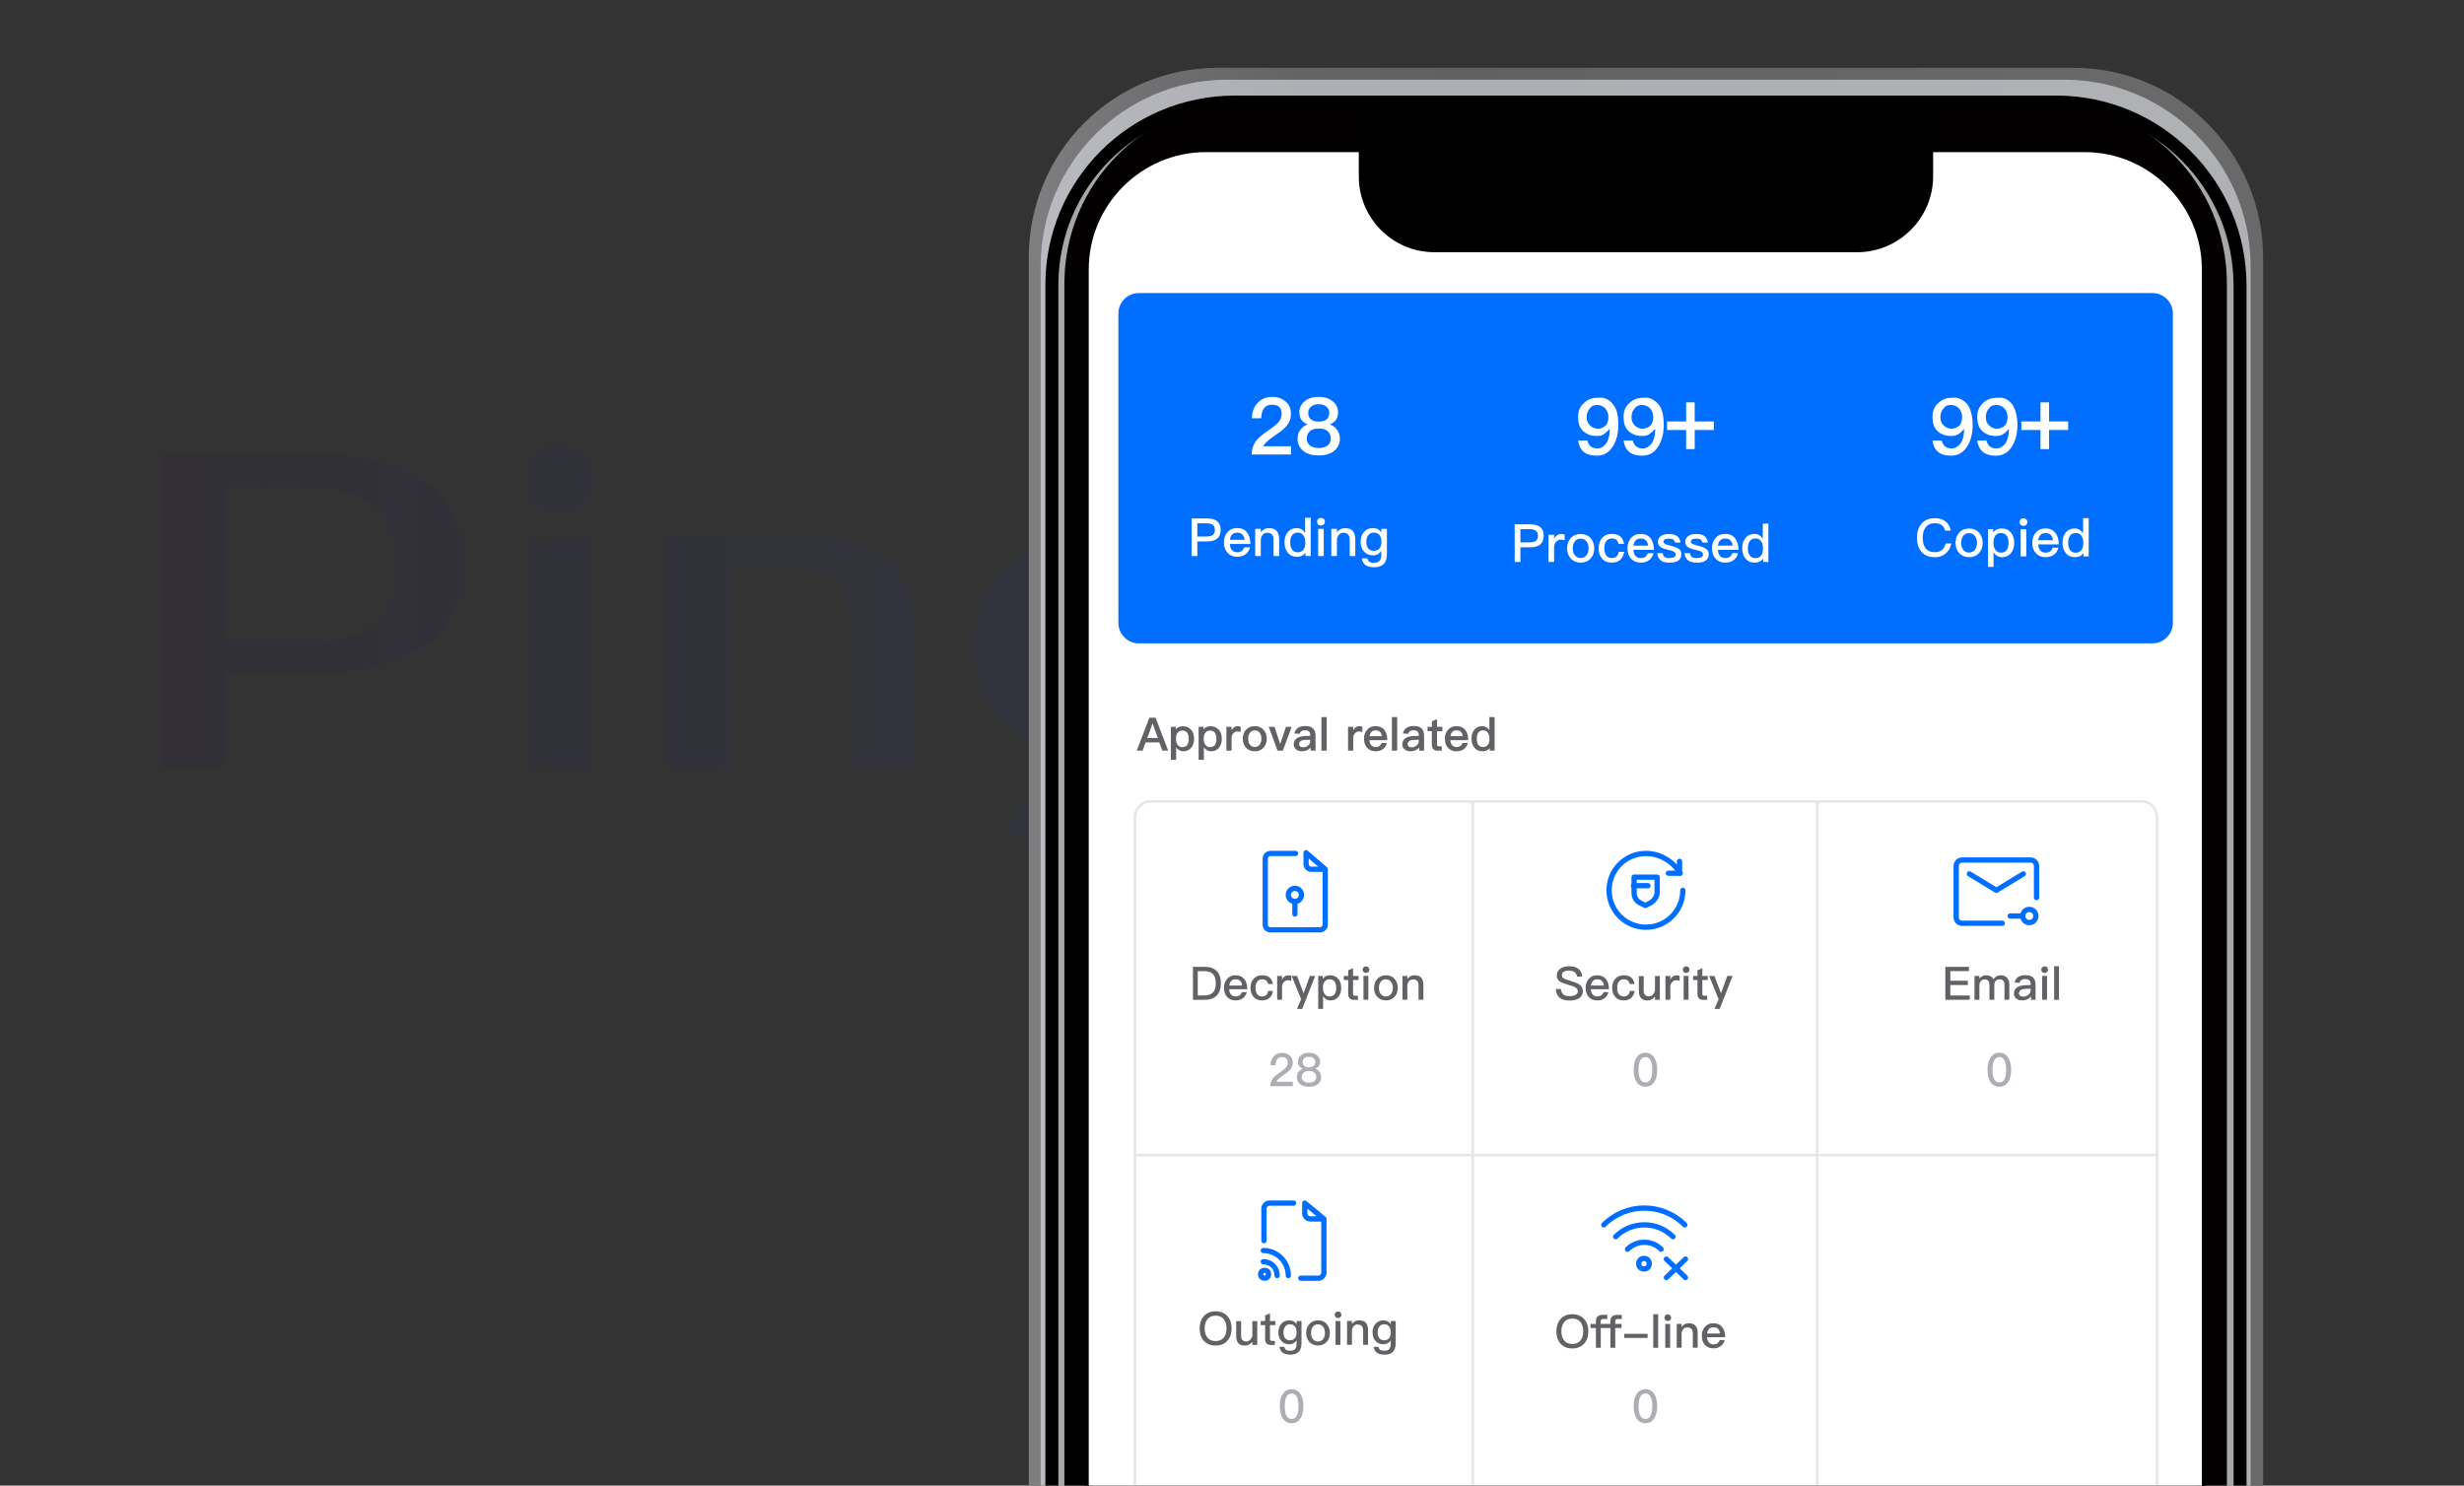 <?xml version="1.0" encoding="UTF-8"?>
<svg id="_图层_1" data-name=" 图层 1" xmlns="http://www.w3.org/2000/svg" xmlns:xlink="http://www.w3.org/1999/xlink" viewBox="0 0 374.1 225.6">
  <rect x="0" y="0" width="374.1" height="225.6" fill="#333333" stroke="none"/>
  <defs>
    <style>
      .cls-1, .cls-2, .cls-3, .cls-4 {
        fill: none;
      }

      .cls-5 {
        clip-path: url(#clippath);
      }

      .cls-2 {
        stroke: #ced2d4;
        stroke-width: .4px;
      }

      .cls-2, .cls-6, .cls-4 {
        stroke-miterlimit: 10;
      }

      .cls-7 {
        fill: url(#_未命名的渐变_9);
      }

      .cls-7, .cls-8, .cls-9 {
        isolation: isolate;
      }

      .cls-7, .cls-10 {
        opacity: .55;
      }

      .cls-11 {
        fill: #006eff;
      }

      .cls-12 {
        fill: #020000;
      }

      .cls-13 {
        fill: #fff;
      }

      .cls-14 {
        fill: #acaeb4;
      }

      .cls-15 {
        fill: #606266;
      }

      .cls-6 {
        fill: #a7a7a7;
        stroke-width: 1.97px;
      }

      .cls-6, .cls-4 {
        stroke: #000;
      }

      .cls-8 {
        fill: url(#_未命名的渐变_7);
        opacity: .07;
      }

      .cls-16 {
        fill: url(#_未命名的渐变_8);
      }

      .cls-3 {
        stroke: #006eff;
        stroke-linecap: round;
        stroke-linejoin: round;
        stroke-width: .8px;
      }

      .cls-4 {
        stroke-width: 1.36px;
      }
    </style>
    <linearGradient id="_未命名的渐变_7" data-name="未命名的渐变 7" x1="24.3" y1="-1014.85" x2="289.3" y2="-1014.85" gradientTransform="translate(0 -916) scale(1 -1)" gradientUnits="userSpaceOnUse">
      <stop offset="0" stop-color="#2a0467"/>
      <stop offset=".39" stop-color="#192ca0"/>
      <stop offset=".97" stop-color="#006efd"/>
    </linearGradient>
    <clipPath id="clippath">
      <rect class="cls-1" x="153" y="1.8" width="196.8" height="223.8"/>
    </clipPath>
    <linearGradient id="_未命名的渐变_8" data-name="未命名的渐变 8" x1="156.2" y1="1595.77" x2="343.6" y2="1595.77" gradientTransform="translate(0 -1475.07)" gradientUnits="userSpaceOnUse">
      <stop offset="0" stop-color="#808084"/>
      <stop offset="0" stop-color="#7f7f82"/>
      <stop offset=".11" stop-color="#6e6e71"/>
      <stop offset=".22" stop-color="#646466"/>
      <stop offset=".35" stop-color="#616163"/>
      <stop offset=".89" stop-color="#696969"/>
      <stop offset="1" stop-color="#696969"/>
    </linearGradient>
    <radialGradient id="_未命名的渐变_9" data-name="未命名的渐变 9" cx="249.85" cy="1596.62" fx="249.85" fy="1596.62" r="101.03" gradientTransform="translate(0 -1475.07)" gradientUnits="userSpaceOnUse">
      <stop offset="0" stop-color="#f4f6fc"/>
      <stop offset=".31" stop-color="#eff1f8"/>
      <stop offset=".99" stop-color="#ebecf4"/>
    </radialGradient>
  </defs>
  <path class="cls-8" d="M48.8,69c3.4,0,6.5,.4,9.1,1.1,2.7,.8,5,1.8,6.8,3.3,1.9,1.4,3.3,3.2,4.3,5.2,1,2.1,1.5,4.4,1.5,7s-.5,5-1.5,7-2.4,3.8-4.3,5.2-4.1,2.5-6.8,3.3-5.8,1.1-9.1,1.1h-14.6v14.3h-9.9v-47.5h24.5Zm-14.6,5.1v23.1h14.6c3.6,0,6.4-.9,8.3-2.8,2-1.9,3-4.8,3-8.7s-1-6.9-3-8.7c-2-1.9-4.8-2.8-8.3-2.8l-14.6-.1h0Zm55.8-1.4c0,1.4-.5,2.6-1.4,3.6s-2.2,1.5-3.7,1.5-2.8-.5-3.7-1.5-1.4-2.2-1.4-3.6,.5-2.6,1.4-3.6,2.2-1.5,3.7-1.5,2.7,.5,3.7,1.5,1.4,2.3,1.4,3.6Zm-.3,43.9h-9.5v-34.7h9.5v34.7Zm48.9,0h-9.5v-21.4c0-3.3-.8-5.6-2.4-7s-4-2.1-7.1-2.1h-8.8v30.6h-9.6v-35.5h18.4c6.5,0,11.3,1.2,14.4,3.5,3.1,2.3,4.7,5.8,4.7,10.4l-.1,21.5h0Zm48-.7c0,2.1-.4,4.1-1.2,5.8s-2,3.2-3.6,4.5-3.6,2.2-6.1,2.9c-2.4,.7-5.2,1-8.5,1-1.1,0-2.3-.1-3.5-.2-1.2-.2-2.5-.4-3.8-.8s-2.5-.8-3.7-1.3-2.3-1.1-3.3-1.8l2.4-4.1c1.5,1,3.3,1.9,5.2,2.5s3.9,.9,6,.9c3.4,0,6-.8,7.8-2.3s2.7-3.9,2.7-7.2v-.7h-8.5c-3.1,0-6-.4-8.5-1.2-2.6-.8-4.8-2-6.6-3.5s-3.2-3.3-4.2-5.4-1.5-4.4-1.5-6.9,.5-4.8,1.5-6.9,2.4-3.9,4.2-5.4,4-2.7,6.6-3.5,5.4-1.2,8.5-1.2h18l.1,34.8h0Zm-18.1-29.9c-3.3,0-5.8,1-7.7,3s-2.8,5.1-2.8,9.2,.9,7.2,2.8,9.2c1.9,2,4.5,3,7.7,3h8.5v-24.4h-8.5Zm47.3-13.3c-3.4,0-6.5,.5-9.3,1.4s-5.5,2.5-8.1,4.7l-3.1-4.1c2.6-2.2,5.6-4,9.1-5.2,3.5-1.3,7.5-1.9,11.9-1.9,3.5,0,6.6,.3,9.2,.9,2.6,.6,4.8,1.5,6.6,2.7,1.8,1.1,3.1,2.5,4,4s1.3,3.2,1.3,5c0,2.9-.7,5.3-2.1,7.2s-3.6,3.3-6.7,4.4c3.4,.9,6.1,2.3,8,4.3s2.9,4.7,2.9,7.9c0,1.9-.4,3.8-1.4,5.5-.9,1.7-2.3,3.2-4.2,4.4s-4.4,2.2-7.3,3c-2.9,.7-6.5,1.1-10.5,1.1-4.4,0-8.5-.7-12.3-2.1-3.7-1.4-6.9-3.3-9.5-5.7l3.4-4.1c2.6,2.4,5.3,4.1,8.2,5.2s6.1,1.6,9.4,1.6c4.8,0,8.2-.9,10.4-2.7s3.2-4.1,3.2-6.8-.9-4.8-2.6-6.3-4.4-2.2-8-2.2h-13.9v-5.1h12.8c6.6,0,9.9-2.9,9.9-8.8,0-2.4-1-4.4-2.9-5.9s-4.8-2.3-8.4-2.4h0Zm56.1,19.8c1.7-1.2,3.2-2.6,4.5-4.3,1.3-1.7,1.9-3.7,1.9-5.9,0-2.9-.9-5.2-2.8-6.9-1.9-1.7-4.7-2.6-8.4-2.6-3.4,0-6.5,.5-9.3,1.4s-5.5,2.5-8.1,4.7l-3.1-4.1c2.6-2.2,5.6-4,9.1-5.2,3.5-1.3,7.5-1.9,11.9-1.9,3.6,0,6.7,.3,9.3,1s4.8,1.6,6.6,2.9c1.8,1.2,3,2.7,3.9,4.4,.9,1.7,1.3,3.6,1.3,5.6s-.3,3.9-.9,5.5-1.4,3.1-2.4,4.4-2.1,2.5-3.4,3.6-2.6,2.2-3.9,3.2l-17.4,13.3h28.6v5.1h-42.2v-5.4l24.8-18.8h0Z"/>
  <g class="cls-5">
    <path class="cls-16" d="M184.9,10.3h129.9c15.9,0,28.8,12.9,28.8,28.8V231.1H156.2V39.1c0-16,12.8-28.8,28.7-28.8Z"/>
    <path class="cls-7" d="M186.3,12.1h127.1c15.6,0,28.3,12.7,28.3,28.3V231H158V40.4c0-15.6,12.7-28.3,28.3-28.3Z"/>
    <path class="cls-6" d="M187.5,15.5h124.7c15.4,0,27.9,12.5,27.9,27.9V231.1H159.7V43.3c0-15.4,12.4-27.8,27.8-27.8Z"/>
    <path class="cls-12" d="M189.1,15.5h121.5c15.2,0,27.5,12.3,27.5,27.6V231.1H161.6V43.1c0-15.3,12.3-27.6,27.5-27.6Z"/>
    <path class="cls-4" d="M183.1,24.4h133.4c9.8,0,17.8,8,17.8,17.8V231H165.3V42.2c0-9.8,8-17.8,17.8-17.8h0Z"/>
    <path class="cls-13" d="M183.1,23.1h133.4c9.8,0,17.8,8,17.8,17.8V230.9H165.3V40.9c0-9.8,8-17.8,17.8-17.8h0Z"/>
    <path d="M206.3,17.8h87.2v9c0,6.3-5.2,11.5-11.5,11.5h-64.2c-6.4,0-11.5-5.2-11.5-11.5v-9h0Z"/>
    <g class="cls-9">
      <path class="cls-15" d="M175.45,108.99l1.91,5h-.88l-.46-1.25h-2.09l-.46,1.25h-.88l1.91-5h.93Zm.34,3.08l-.78-2.19h-.03l-.79,2.19h1.6Z"/>
      <path class="cls-15" d="M180.87,110.84c.28,.35,.42,.8,.42,1.36s-.14,.97-.41,1.32c-.29,.38-.71,.57-1.23,.57-.42,0-.78-.2-1.08-.59v1.88h-.8v-5.01h.74v.39c.25-.32,.62-.48,1.09-.48,.53,0,.95,.19,1.26,.57Zm-2.1,.45c-.15,.22-.22,.5-.22,.87v.06c0,.38,.09,.69,.28,.92,.17,.21,.38,.32,.64,.32,.35,0,.62-.12,.79-.34,.15-.21,.22-.51,.22-.9s-.07-.69-.2-.9c-.17-.25-.43-.38-.78-.38-.32,0-.55,.12-.72,.37Z"/>
      <path class="cls-15" d="M185.08,110.84c.28,.35,.42,.8,.42,1.36s-.14,.97-.41,1.32c-.29,.38-.71,.57-1.23,.57-.42,0-.78-.2-1.08-.59v1.88h-.8v-5.01h.74v.39c.25-.32,.62-.48,1.09-.48,.53,0,.95,.19,1.26,.57Zm-2.1,.45c-.15,.22-.22,.5-.22,.87v.06c0,.38,.09,.69,.28,.92,.17,.21,.38,.32,.64,.32,.35,0,.62-.12,.79-.34,.15-.21,.22-.51,.22-.9s-.07-.69-.2-.9c-.17-.25-.43-.38-.78-.38-.32,0-.55,.12-.72,.37Z"/>
      <path class="cls-15" d="M188.37,110.36v.8c-.18-.06-.35-.08-.52-.08-.21,0-.4,.08-.57,.25-.2,.19-.29,.43-.29,.74v1.92h-.79v-3.62h.79v.52c.1-.18,.21-.32,.34-.42,.16-.13,.35-.2,.57-.2,.17,0,.33,.03,.46,.09Z"/>
      <path class="cls-15" d="M191.83,110.81c.33,.36,.5,.81,.5,1.37s-.17,1.01-.49,1.36c-.34,.36-.78,.55-1.33,.55s-.99-.18-1.33-.55c-.33-.35-.49-.81-.49-1.36s.16-1.02,.5-1.37c.33-.36,.77-.54,1.32-.54s.99,.17,1.32,.54Zm-2.09,.5c-.15,.22-.23,.52-.23,.87s.08,.64,.23,.86c.18,.26,.43,.39,.77,.39s.59-.13,.77-.39c.15-.23,.24-.52,.24-.86s-.08-.64-.24-.87c-.18-.27-.44-.39-.77-.39s-.59,.13-.77,.39Z"/>
      <path class="cls-15" d="M193.5,110.37l.87,2.63,.87-2.63h.87l-1.34,3.62h-.8l-1.34-3.62h.87Z"/>
      <path class="cls-15" d="M199.39,110.67c.22,.23,.34,.57,.34,1.01v2.31h-.74v-.48c-.14,.18-.32,.32-.52,.41-.23,.1-.5,.16-.82,.16-.38,0-.67-.1-.89-.29-.22-.2-.34-.44-.34-.74,0-.41,.15-.72,.48-.94,.29-.21,.71-.32,1.24-.34l.79-.02v-.14c0-.48-.26-.71-.78-.71-.22,0-.4,.03-.53,.12-.15,.09-.26,.23-.3,.42l-.79-.06c.08-.4,.27-.69,.59-.88,.27-.17,.63-.25,1.09-.25,.53,0,.93,.13,1.18,.4Zm-1.2,1.69c-.64,.01-.95,.24-.95,.67,0,.13,.05,.23,.16,.32s.25,.13,.43,.13c.31,0,.57-.09,.78-.27,.21-.18,.32-.41,.32-.69v-.18l-.74,.02Z"/>
      <path class="cls-15" d="M201.43,108.89v5.1h-.8v-5.1h.8Z"/>
      <path class="cls-15" d="M206.84,110.36v.8c-.18-.06-.35-.08-.52-.08-.21,0-.4,.08-.57,.25-.2,.19-.29,.43-.29,.74v1.92h-.79v-3.62h.79v.52c.1-.18,.21-.32,.34-.42,.16-.13,.35-.2,.57-.2,.17,0,.33,.03,.46,.09Z"/>
      <path class="cls-15" d="M210.2,110.87c.29,.36,.43,.88,.43,1.53h-2.71c.03,.34,.12,.6,.27,.77s.38,.27,.67,.27c.25,0,.44-.06,.59-.17,.12-.09,.22-.24,.32-.44h.8c-.08,.34-.25,.62-.5,.85-.32,.27-.72,.41-1.2,.41-.54,0-.97-.17-1.28-.5-.34-.34-.5-.81-.5-1.42,0-.54,.15-.99,.48-1.35,.31-.37,.74-.55,1.27-.55,.59,0,1.05,.2,1.37,.6Zm-1.97,.27c-.15,.15-.25,.36-.29,.65h1.86c-.07-.59-.39-.88-.95-.88-.27,0-.47,.07-.62,.22Z"/>
      <path class="cls-15" d="M212.13,108.89v5.1h-.8v-5.1h.8Z"/>
      <path class="cls-15" d="M215.87,110.67c.22,.23,.34,.57,.34,1.01v2.31h-.74v-.48c-.14,.18-.32,.32-.52,.41-.23,.1-.5,.16-.82,.16-.38,0-.67-.1-.89-.29-.22-.2-.34-.44-.34-.74,0-.41,.15-.72,.48-.94,.29-.21,.71-.32,1.24-.34l.79-.02v-.14c0-.48-.26-.71-.78-.71-.22,0-.4,.03-.53,.12-.15,.09-.26,.23-.3,.42l-.79-.06c.08-.4,.27-.69,.59-.88,.27-.17,.63-.25,1.09-.25,.53,0,.93,.13,1.18,.4Zm-1.2,1.69c-.64,.01-.95,.24-.95,.67,0,.13,.05,.23,.16,.32,.11,.08,.25,.13,.43,.13,.31,0,.57-.09,.78-.27,.21-.18,.32-.41,.32-.69v-.18l-.74,.02Z"/>
      <path class="cls-15" d="M218.18,110.37h.81v.66h-.81v2.04c0,.08,.01,.15,.06,.2,.04,.04,.1,.06,.18,.06h.48v.66h-.61c-.31,0-.55-.08-.69-.25-.14-.15-.21-.37-.21-.67v-2.04h-.65v-.66h.65v-.84l.8-.33v1.17Z"/>
      <path class="cls-15" d="M222.48,110.87c.29,.36,.43,.88,.43,1.53h-2.71c.03,.34,.12,.6,.27,.77s.38,.27,.67,.27c.25,0,.44-.06,.6-.17,.12-.09,.22-.24,.32-.44h.8c-.08,.34-.25,.62-.5,.85-.32,.27-.72,.41-1.21,.41-.54,0-.97-.17-1.28-.5-.34-.34-.5-.81-.5-1.42,0-.54,.15-.99,.48-1.35,.31-.37,.74-.55,1.27-.55,.6,0,1.05,.2,1.37,.6Zm-1.97,.27c-.15,.15-.25,.36-.29,.65h1.86c-.07-.59-.38-.88-.95-.88-.27,0-.47,.07-.62,.22Z"/>
      <path class="cls-15" d="M226.92,108.89v5.1h-.74v-.38c-.25,.32-.62,.48-1.09,.48-.54,0-.96-.19-1.26-.57-.28-.35-.42-.8-.42-1.36s.13-.97,.41-1.32c.29-.38,.71-.57,1.23-.57,.42,0,.78,.2,1.08,.59v-1.97h.8Zm-2.48,2.38c-.15,.2-.22,.5-.22,.89s.06,.69,.2,.9c.16,.25,.42,.38,.78,.38,.31,0,.55-.13,.72-.37,.15-.22,.22-.52,.22-.87v-.06c0-.39-.1-.69-.28-.92-.17-.21-.38-.31-.64-.31-.36,0-.62,.12-.79,.36Z"/>
    </g>
    <path class="cls-11" d="M172.9,44.5h153.9c1.7,0,3.1,1.4,3.1,3.1v47c0,1.7-1.4,3.1-3.1,3.1H172.9c-1.7,0-3.1-1.4-3.1-3.1V47.6c0-1.7,1.4-3.1,3.1-3.1Z"/>
    <g class="cls-9">
      <path class="cls-13" d="M195.21,60.99c.53,.48,.79,1.09,.79,1.86s-.29,1.42-.84,2.03c-.34,.36-.94,.82-1.77,1.38-.88,.58-1.4,1.08-1.6,1.51h4.22v1.24h-5.97c0-.88,.28-1.63,.85-2.28,.31-.36,.97-.89,1.97-1.57,.55-.38,.94-.71,1.17-.96,.37-.42,.56-.88,.56-1.36s-.13-.82-.37-1.04c-.25-.23-.62-.34-1.12-.34-.53,0-.92,.18-1.19,.54-.26,.34-.41,.85-.43,1.52h-1.4c.01-.96,.29-1.73,.84-2.31,.56-.62,1.31-.94,2.23-.94,.83,0,1.51,.24,2.05,.72Z"/>
      <path class="cls-13" d="M202.42,61c.48,.43,.73,.97,.73,1.62,0,.43-.1,.8-.29,1.1-.22,.31-.53,.56-.95,.73v.02c.4,.11,.74,.35,1.03,.72,.32,.41,.49,.88,.49,1.4,0,.77-.29,1.38-.84,1.86-.56,.47-1.35,.71-2.37,.71s-1.82-.24-2.38-.71c-.56-.48-.84-1.09-.84-1.86,0-.53,.16-1,.49-1.4,.29-.37,.62-.61,1.03-.72v-.02c-.43-.17-.74-.42-.95-.73-.19-.3-.29-.67-.29-1.1,0-.65,.24-1.19,.73-1.62,.54-.49,1.27-.73,2.2-.73s1.64,.24,2.19,.73Zm-3.56,4.5c-.31,.28-.46,.65-.46,1.1,0,.43,.16,.78,.48,1.04,.31,.26,.76,.4,1.34,.4s1.03-.14,1.37-.41c.3-.26,.46-.6,.46-1.03,0-.46-.16-.83-.44-1.09-.32-.3-.78-.44-1.38-.44s-1.06,.14-1.37,.43Zm.16-3.71c-.26,.24-.4,.53-.4,.88,0,.4,.11,.71,.32,.93,.26,.28,.68,.42,1.28,.42s1.02-.14,1.28-.42c.21-.23,.32-.54,.32-.93,0-.35-.13-.64-.4-.88-.31-.28-.71-.41-1.21-.41s-.91,.13-1.21,.41Z"/>
    </g>
    <g>
      <path class="cls-13" d="M298.7,61.4c.5,.7,.8,1.8,.8,3.1,0,1.4-.3,2.5-.9,3.4s-1.4,1.3-2.4,1.3c-1.7,0-2.6-.8-2.8-2.3h1.4c.2,.8,.7,1.2,1.5,1.2,.6,0,1-.3,1.4-.8,.3-.5,.5-1.2,.5-2v-.1h-.1c-.2,.3-.5,.6-.9,.8-.3,.2-.7,.2-1.1,.2-.8,0-1.5-.3-2-.8s-.7-1.2-.7-2.1,.3-1.6,.9-2.1c.6-.6,1.3-.8,2.2-.8,.8-.1,1.6,.3,2.2,1h0Zm-3.6,.6c-.3,.3-.5,.8-.5,1.3s.1,.9,.5,1.3c.3,.3,.7,.5,1.2,.5s.9-.2,1.2-.5c.3-.3,.4-.8,.4-1.3s-.2-1-.5-1.3-.7-.5-1.2-.5-.8,.1-1.1,.5h0Z"/>
      <path class="cls-13" d="M305.5,61.4c.5,.7,.8,1.8,.8,3.1,0,1.4-.3,2.5-.9,3.4s-1.4,1.3-2.4,1.3c-1.7,0-2.6-.8-2.8-2.3h1.4c.2,.8,.7,1.2,1.5,1.2,.6,0,1-.3,1.4-.8,.3-.5,.5-1.2,.5-2v-.1h-.1c-.2,.3-.5,.6-.9,.8-.3,.2-.7,.2-1.1,.2-.8,0-1.5-.3-2-.8s-.7-1.2-.7-2.1,.3-1.6,.9-2.1c.6-.6,1.3-.8,2.2-.8,.9-.1,1.7,.3,2.2,1h0Zm-3.5,.6c-.3,.3-.5,.8-.5,1.3s.1,.9,.5,1.3c.3,.3,.7,.5,1.2,.5s.9-.2,1.2-.5c.3-.3,.4-.8,.4-1.3s-.2-1-.5-1.3-.7-.5-1.2-.5c-.4,0-.9,.1-1.1,.5h0Z"/>
      <path class="cls-13" d="M311.1,61.1v2.9h2.9v1.3h-2.9v2.9h-1.3v-2.9h-2.9v-1.3h2.9v-2.9h1.3Z"/>
    </g>
    <g>
      <path class="cls-13" d="M244.9,61.4c.6,.7,.8,1.8,.8,3.1,0,1.4-.3,2.5-.9,3.4-.6,.9-1.4,1.3-2.4,1.3-1.7,0-2.6-.8-2.8-2.3h1.4c.2,.8,.7,1.2,1.5,1.2,.6,0,1-.3,1.4-.8,.3-.5,.5-1.2,.5-2v-.1h-.1c-.2,.3-.6,.6-.9,.8-.3,.2-.7,.2-1.1,.2-.8,0-1.5-.3-2-.8s-.7-1.2-.7-2.1,.3-1.6,.9-2.1c.6-.6,1.3-.8,2.2-.8,.9-.1,1.7,.3,2.2,1h0Zm-3.5,.6c-.3,.3-.5,.8-.5,1.3s.1,.9,.5,1.3c.3,.3,.7,.5,1.2,.5s.9-.2,1.2-.5,.4-.8,.4-1.3-.2-1-.5-1.3-.7-.5-1.2-.5-.8,.1-1.1,.5h0Z"/>
      <path class="cls-13" d="M251.8,61.4c.6,.7,.8,1.8,.8,3.1,0,1.4-.3,2.5-.9,3.4-.6,.9-1.4,1.3-2.4,1.3-1.7,0-2.6-.8-2.8-2.3h1.4c.2,.8,.7,1.2,1.5,1.2,.6,0,1-.3,1.4-.8,.3-.5,.5-1.2,.5-2v-.1h-.1c-.2,.3-.6,.6-.9,.8-.3,.2-.7,.2-1.1,.2-.8,0-1.5-.3-2-.8s-.7-1.2-.7-2.1,.3-1.6,.9-2.1c.6-.6,1.3-.8,2.2-.8,.8-.1,1.6,.3,2.2,1h0Zm-3.6,.6c-.3,.3-.5,.8-.5,1.3s.1,.9,.5,1.3c.3,.3,.7,.5,1.2,.5s.9-.2,1.2-.5,.4-.8,.4-1.3-.2-1-.5-1.3-.7-.5-1.2-.5c-.4,0-.8,.1-1.1,.5h0Z"/>
      <path class="cls-13" d="M257.3,61.1v2.9h2.9v1.3h-2.9v2.9h-1.3v-2.9h-2.9v-1.3h2.9v-2.9h1.3Z"/>
    </g>
    <g>
      <g>
        <g>
          <circle class="cls-3" cx="249.6" cy="191.9" r=".8"/>
          <path class="cls-3" d="M243.5,186c3.4-3.4,8.9-3.4,12.3,0"/>
          <path class="cls-3" d="M245.3,187.8c2.4-2.4,6.3-2.4,8.7,0"/>
          <path class="cls-3" d="M247.1,189.7c1.4-1.4,3.7-1.4,5.1,0"/>
        </g>
        <g>
          <line class="cls-3" x1="253" y1="191.2" x2="255.9" y2="194"/>
          <line class="cls-3" x1="255.9" y1="191.2" x2="253" y2="194"/>
        </g>
      </g>
      <g>
        <g>
          <path class="cls-3" d="M195.6,193.7c0-2.1-1.7-3.8-3.8-3.8"/>
          <path class="cls-3" d="M193.9,193.7c0-1.2-.9-2.1-2.1-2.1"/>
          <circle class="cls-3" cx="192" cy="193.5" r=".6"/>
        </g>
        <g>
          <path class="cls-3" d="M191.9,188.4v-4.9c0-.4,.4-.8,.8-.8h3.7"/>
          <path class="cls-3" d="M201,185.1h-2.1c-.4,0-.8-.4-.8-.8v-1.6l2.9,2.4v8.2c0,.4-.4,.8-.8,.8h-2.7"/>
        </g>
      </g>
    </g>
    <g>
      <g>
        <g>
          <path class="cls-3" d="M255.5,135.2c0,3.1-2.5,5.6-5.6,5.6s-5.6-2.5-5.6-5.6,2.5-5.6,5.6-5.6c2.2,0,4.2,1.3,5.2,3"/>
          <polyline class="cls-3" points="255 130.8 255 132.6 253.3 132.6"/>
        </g>
        <g>
          <path class="cls-3" d="M250.6,137.1l-.8,.4-.8-.4c-.6-.3-.9-.9-.9-1.5v-2.4h3.5v2.4c-.1,.7-.5,1.2-1,1.5h0Z"/>
          <line class="cls-3" x1="250.2" y1="134.5" x2="248" y2="134.5"/>
        </g>
      </g>
      <g>
        <path class="cls-3" d="M201.2,132h-2.1c-.5,0-.8-.4-.8-.8v-1.7l2.9,2.5v8.4c0,.5-.4,.8-.8,.8h-7.5c-.5,0-.8-.4-.8-.8v-10c0-.5,.4-.8,.8-.8h3.8"/>
        <g>
          <circle class="cls-3" cx="196.6" cy="135.9" r="1"/>
          <line class="cls-3" x1="196.6" y1="138.8" x2="196.6" y2="136.9"/>
        </g>
      </g>
      <g>
        <g>
          <path class="cls-3" d="M304,140.2h-6.1c-.5,0-.9-.4-.9-.9v-7.8c0-.5,.4-.9,.9-.9h10.4c.5,0,.9,.4,.9,.9v4.8"/>
          <polyline class="cls-3" points="299 132.7 303.1 135.2 307.2 132.7"/>
        </g>
        <g>
          <circle class="cls-3" cx="308.1" cy="139.1" r="1"/>
          <line class="cls-3" x1="305.2" y1="139.1" x2="307.1" y2="139.1"/>
        </g>
      </g>
    </g>
    <g class="cls-10">
      <path class="cls-2" d="M327.5,227.5H172.3V124.2c0-1.4,1.1-2.5,2.3-2.5h150.6c1.3,0,2.3,1.1,2.3,2.5v103.3h0Z"/>
      <g>
        <line class="cls-2" x1="327.5" y1="175.4" x2="172.3" y2="175.4"/>
        <line class="cls-2" x1="223.6" y1="121.7" x2="223.6" y2="225.6"/>
        <line class="cls-2" x1="275.9" y1="121.7" x2="275.9" y2="225.6"/>
      </g>
    </g>
    <g class="cls-9">
      <path class="cls-13" d="M183.29,78.73c1.36,0,2.04,.58,2.04,1.74s-.69,1.75-2.06,1.75h-1.48v2.22h-.87v-5.71h2.37Zm-1.5,2.74h1.42c.43,0,.74-.08,.94-.24,.19-.16,.3-.42,.3-.77s-.1-.61-.3-.75c-.2-.16-.51-.24-.94-.24h-1.42v2Z"/>
      <path class="cls-13" d="M189.35,80.88c.32,.42,.49,.99,.5,1.73h-3.13c.03,.4,.14,.71,.33,.93,.19,.21,.46,.32,.79,.32,.3,0,.54-.07,.72-.21,.14-.11,.26-.3,.38-.54h.85c-.1,.38-.28,.71-.57,.97-.36,.31-.81,.47-1.37,.47-.61,0-1.1-.19-1.45-.57-.38-.4-.58-.94-.58-1.62,0-.62,.18-1.13,.54-1.54,.35-.42,.84-.63,1.45-.63,.67,0,1.19,.22,1.54,.69Zm-2.28,.29c-.18,.18-.3,.45-.34,.8h2.23c-.08-.72-.46-1.08-1.13-1.08-.32,0-.57,.09-.76,.28Z"/>
      <path class="cls-13" d="M194.21,81.89v2.55h-.85v-2.48c0-.7-.33-1.06-.97-1.06-.24,0-.46,.08-.63,.26-.19,.19-.31,.46-.34,.79v2.49h-.85v-4.13h.85v.51c.16-.21,.34-.36,.55-.46,.21-.11,.44-.16,.7-.16,1.02,0,1.54,.56,1.54,1.7Z"/>
      <path class="cls-13" d="M199,78.62v5.82h-.79v-.5c-.29,.4-.72,.61-1.28,.61-.61,0-1.09-.22-1.43-.65-.32-.4-.48-.92-.48-1.55s.15-1.11,.47-1.51c.34-.43,.81-.65,1.4-.65,.5,0,.93,.24,1.26,.73v-2.3h.85Zm-2.85,2.69c-.18,.24-.26,.59-.26,1.05s.08,.81,.25,1.06c.19,.3,.5,.45,.92,.45,.37,0,.65-.15,.86-.44,.18-.26,.26-.6,.26-1.02v-.07c0-.45-.11-.81-.32-1.08-.21-.26-.46-.38-.78-.38-.42,0-.73,.14-.93,.42Z"/>
      <path class="cls-13" d="M200.98,78.81c.11,.1,.17,.24,.17,.41s-.06,.3-.18,.42c-.11,.1-.26,.16-.42,.16s-.3-.06-.42-.16c-.11-.11-.17-.26-.17-.42,0-.17,.06-.3,.17-.41,.11-.11,.25-.16,.42-.16s.31,.05,.42,.16Zm0,1.5v4.13h-.85v-4.13h.85Z"/>
      <path class="cls-13" d="M205.77,81.89v2.55h-.85v-2.48c0-.7-.33-1.06-.97-1.06-.24,0-.46,.08-.63,.26-.19,.19-.31,.46-.34,.79v2.49h-.85v-4.13h.85v.51c.16-.21,.34-.36,.55-.46,.21-.11,.44-.16,.7-.16,1.02,0,1.54,.56,1.54,1.7Z"/>
      <path class="cls-13" d="M209.72,80.86v-.55h.85v3.86c0,1.31-.65,1.97-1.93,1.97-.58,0-1.02-.11-1.32-.33-.3-.22-.49-.56-.57-1.02h.85c.05,.24,.14,.42,.3,.52,.15,.1,.4,.15,.74,.15,.72,0,1.08-.39,1.08-1.17v-.64c-.3,.46-.72,.69-1.26,.69s-1.01-.19-1.36-.57c-.35-.38-.52-.87-.52-1.5s.17-1.12,.52-1.5c.34-.39,.8-.58,1.36-.58s.96,.22,1.26,.66Zm-1.97,.4c-.21,.24-.3,.58-.3,1.02,0,.4,.08,.72,.24,.95,.18,.27,.48,.42,.9,.42,.36,0,.64-.12,.85-.36,.19-.25,.3-.58,.3-1.01s-.1-.78-.3-1.02c-.21-.26-.49-.38-.85-.38s-.64,.12-.83,.38Z"/>
    </g>
    <g>
      <g class="cls-9">
        <path class="cls-14" d="M195.83,160.29c.3,.28,.45,.63,.45,1.07s-.17,.82-.49,1.17c-.19,.2-.53,.46-1.03,.8-.53,.35-.85,.67-.96,.94h2.48v.67h-3.42c0-.49,.16-.92,.49-1.3,.18-.22,.56-.51,1.12-.9,.33-.24,.57-.42,.71-.57,.22-.25,.34-.52,.34-.81s-.08-.49-.23-.62c-.15-.14-.38-.21-.67-.21-.31,0-.55,.1-.71,.32-.17,.21-.25,.51-.26,.91h-.76c0-.56,.17-1,.48-1.33,.32-.36,.75-.54,1.28-.54,.47,0,.87,.13,1.17,.41Z"/>
        <path class="cls-14" d="M200,160.29c.28,.25,.42,.56,.42,.93,0,.26-.06,.47-.17,.65-.12,.19-.31,.33-.56,.42v.02c.24,.06,.44,.19,.61,.42,.19,.24,.29,.51,.29,.82,0,.44-.16,.79-.48,1.07-.33,.27-.78,.41-1.37,.41s-1.05-.14-1.37-.41c-.32-.28-.48-.63-.48-1.07,0-.31,.1-.58,.29-.82,.17-.22,.37-.36,.61-.42v-.02c-.25-.1-.44-.24-.56-.42-.11-.17-.17-.39-.17-.65,0-.37,.14-.68,.42-.93,.31-.28,.73-.42,1.26-.42s.94,.14,1.26,.42Zm-2.08,2.6c-.19,.17-.28,.38-.28,.66,0,.26,.09,.47,.29,.62,.19,.16,.46,.24,.81,.24s.62-.08,.83-.24c.18-.16,.27-.37,.27-.62,0-.28-.09-.49-.27-.65-.19-.18-.47-.27-.83-.27s-.64,.08-.82,.26Zm.09-2.17c-.16,.14-.24,.32-.24,.53,0,.24,.06,.42,.19,.56,.16,.17,.42,.25,.77,.25s.6-.08,.77-.25c.12-.14,.19-.33,.19-.56,0-.21-.08-.39-.24-.53-.18-.17-.42-.24-.73-.24s-.55,.08-.73,.24Z"/>
      </g>
      <g class="cls-9">
        <path class="cls-14" d="M251.17,160.61c.29,.46,.44,1.07,.44,1.84s-.15,1.38-.44,1.84c-.32,.49-.77,.74-1.35,.74s-1.03-.25-1.35-.74c-.29-.46-.44-1.07-.44-1.84s.15-1.39,.44-1.84c.32-.49,.77-.74,1.35-.74s1.03,.24,1.35,.74Zm-2.21,.58c-.12,.31-.18,.73-.18,1.26s.06,.95,.18,1.26c.17,.44,.45,.67,.86,.67s.69-.23,.86-.67c.12-.31,.18-.74,.18-1.26s-.06-.96-.18-1.26c-.17-.45-.46-.67-.86-.67s-.69,.22-.86,.67Z"/>
      </g>
      <g class="cls-9">
        <path class="cls-14" d="M197.45,211.7c.29,.46,.44,1.07,.44,1.84s-.15,1.38-.44,1.84c-.32,.49-.77,.74-1.35,.74s-1.03-.25-1.35-.74c-.29-.46-.44-1.07-.44-1.84s.15-1.39,.44-1.84c.32-.49,.77-.74,1.35-.74s1.03,.24,1.35,.74Zm-2.21,.58c-.12,.31-.18,.73-.18,1.26s.06,.95,.18,1.26c.17,.44,.45,.67,.86,.67s.69-.23,.86-.67c.12-.31,.18-.74,.18-1.26s-.06-.96-.18-1.26c-.17-.45-.46-.67-.86-.67s-.69,.22-.86,.67Z"/>
      </g>
      <g class="cls-9">
        <path class="cls-14" d="M251.17,211.7c.29,.46,.44,1.07,.44,1.84s-.15,1.38-.44,1.84c-.32,.49-.77,.74-1.35,.74s-1.03-.25-1.35-.74c-.29-.46-.44-1.07-.44-1.84s.15-1.39,.44-1.84c.32-.49,.77-.74,1.35-.74s1.03,.24,1.35,.74Zm-2.21,.58c-.12,.31-.18,.73-.18,1.26s.06,.95,.18,1.26c.17,.44,.45,.67,.86,.67s.69-.23,.86-.67c.12-.31,.18-.74,.18-1.26s-.06-.96-.18-1.26c-.17-.45-.46-.67-.86-.67s-.69,.22-.86,.67Z"/>
      </g>
      <g class="cls-9">
        <path class="cls-14" d="M304.9,160.61c.29,.46,.44,1.07,.44,1.84s-.15,1.38-.44,1.84c-.32,.49-.77,.74-1.35,.74s-1.03-.25-1.35-.74c-.29-.46-.44-1.07-.44-1.84s.15-1.39,.44-1.84c.32-.49,.77-.74,1.35-.74s1.03,.24,1.35,.74Zm-2.21,.58c-.12,.31-.18,.73-.18,1.26s.06,.95,.18,1.26c.17,.44,.45,.67,.86,.67s.69-.23,.86-.67c.12-.31,.18-.74,.18-1.26s-.06-.96-.18-1.26c-.17-.45-.46-.67-.86-.67s-.69,.22-.86,.67Z"/>
      </g>
    </g>
    <g class="cls-9">
      <path class="cls-13" d="M232.34,79.62c1.36,0,2.04,.58,2.04,1.74s-.69,1.75-2.06,1.75h-1.48v2.22h-.87v-5.71h2.37Zm-1.5,2.74h1.42c.43,0,.74-.08,.94-.24,.19-.16,.3-.42,.3-.77s-.1-.61-.3-.75c-.2-.16-.51-.24-.94-.24h-1.42v2Z"/>
      <path class="cls-13" d="M237.56,81.19v.85c-.21-.06-.41-.09-.6-.09-.26,0-.49,.1-.69,.31-.22,.22-.32,.52-.32,.88v2.19h-.85v-4.13h.85v.62c.1-.22,.24-.39,.4-.5,.19-.16,.42-.23,.67-.23,.21,0,.39,.03,.54,.1Z"/>
      <path class="cls-13" d="M241.49,81.71c.37,.41,.56,.93,.56,1.56s-.18,1.14-.55,1.54c-.38,.42-.89,.63-1.51,.63s-1.13-.22-1.51-.63c-.37-.4-.55-.92-.55-1.54s.18-1.15,.56-1.56c.38-.42,.88-.62,1.5-.62s1.13,.21,1.5,.62Zm-2.42,.54c-.19,.26-.28,.61-.28,1.02s.09,.75,.28,1.01c.22,.3,.52,.46,.91,.46s.7-.16,.92-.46c.19-.27,.29-.61,.29-1.01s-.1-.76-.29-1.02c-.22-.31-.53-.46-.92-.46s-.7,.15-.91,.46Z"/>
      <path class="cls-13" d="M245.97,81.44c.32,.26,.53,.64,.61,1.15h-.84c-.06-.28-.17-.49-.34-.62-.18-.14-.41-.2-.7-.2-.35,0-.62,.13-.82,.39-.21,.26-.3,.62-.3,1.09s.1,.83,.3,1.1c.18,.26,.46,.39,.82,.39,.63,0,.98-.32,1.06-.94h.84c-.1,.55-.31,.97-.63,1.24-.32,.26-.75,.4-1.28,.4-.63,0-1.12-.21-1.47-.62-.34-.4-.51-.91-.51-1.55s.17-1.14,.5-1.54c.36-.43,.86-.65,1.5-.65,.53,0,.95,.12,1.27,.36Z"/>
      <path class="cls-13" d="M250.62,81.77c.32,.42,.49,.99,.5,1.73h-3.13c.03,.4,.14,.71,.33,.93,.19,.21,.46,.32,.79,.32,.3,0,.54-.07,.72-.21,.14-.11,.26-.3,.38-.54h.85c-.1,.38-.28,.71-.57,.97-.36,.31-.82,.47-1.37,.47-.61,0-1.09-.19-1.45-.57-.38-.4-.58-.94-.58-1.62,0-.62,.18-1.13,.54-1.54,.35-.42,.84-.63,1.45-.63,.67,0,1.19,.22,1.54,.69Zm-2.28,.29c-.18,.18-.3,.45-.34,.8h2.23c-.08-.72-.46-1.08-1.13-1.08-.32,0-.57,.09-.76,.28Z"/>
      <path class="cls-13" d="M255.14,82.39h-.82c-.06-.22-.16-.38-.3-.46-.14-.1-.37-.14-.66-.14-.26,0-.45,.03-.58,.11-.15,.08-.22,.21-.22,.37,0,.14,.11,.26,.34,.37,.14,.06,.42,.14,.83,.25,.47,.11,.82,.25,1.05,.39,.33,.21,.5,.5,.5,.86,0,.87-.62,1.31-1.84,1.31-1.13,0-1.74-.49-1.84-1.45h.83c.05,.28,.15,.48,.3,.59,.14,.1,.37,.16,.69,.16,.66,0,.99-.19,.99-.56,0-.2-.13-.36-.37-.47-.13-.06-.41-.14-.83-.24-.49-.11-.83-.23-1.02-.36-.32-.2-.48-.48-.48-.83,0-.38,.15-.67,.46-.88,.31-.22,.72-.32,1.21-.32,1.07,0,1.66,.43,1.76,1.3Z"/>
      <path class="cls-13" d="M259.3,82.39h-.82c-.06-.22-.16-.38-.3-.46-.14-.1-.37-.14-.66-.14-.26,0-.45,.03-.58,.11-.15,.08-.22,.21-.22,.37,0,.14,.11,.26,.33,.37,.14,.06,.42,.14,.83,.25,.47,.11,.82,.25,1.05,.39,.33,.21,.5,.5,.5,.86,0,.87-.62,1.31-1.84,1.31-1.14,0-1.74-.49-1.84-1.45h.83c.05,.28,.15,.48,.3,.59,.14,.1,.37,.16,.69,.16,.66,0,.99-.19,.99-.56,0-.2-.13-.36-.37-.47-.13-.06-.41-.14-.83-.24-.49-.11-.83-.23-1.02-.36-.32-.2-.48-.48-.48-.83,0-.38,.15-.67,.46-.88,.31-.22,.72-.32,1.22-.32,1.07,0,1.66,.43,1.76,1.3Z"/>
      <path class="cls-13" d="M263.45,81.77c.32,.42,.49,.99,.5,1.73h-3.13c.03,.4,.14,.71,.33,.93,.19,.21,.46,.32,.79,.32,.3,0,.54-.07,.72-.21,.14-.11,.26-.3,.38-.54h.85c-.1,.38-.28,.71-.57,.97-.36,.31-.82,.47-1.37,.47-.61,0-1.09-.19-1.45-.57-.38-.4-.58-.94-.58-1.62,0-.62,.18-1.13,.54-1.54,.35-.42,.84-.63,1.45-.63,.67,0,1.19,.22,1.54,.69Zm-2.28,.29c-.18,.18-.3,.45-.34,.8h2.23c-.08-.72-.46-1.08-1.13-1.08-.32,0-.57,.09-.76,.28Z"/>
      <path class="cls-13" d="M268.49,79.51v5.82h-.79v-.5c-.29,.4-.72,.61-1.28,.61-.61,0-1.09-.22-1.43-.65-.32-.4-.48-.92-.48-1.55s.15-1.11,.47-1.51c.34-.43,.81-.65,1.4-.65,.5,0,.93,.24,1.26,.73v-2.3h.85Zm-2.85,2.69c-.18,.24-.26,.59-.26,1.05s.08,.81,.25,1.06c.19,.3,.5,.45,.92,.45,.37,0,.65-.15,.86-.44,.18-.26,.26-.6,.26-1.02v-.07c0-.45-.11-.81-.32-1.08-.21-.26-.46-.38-.78-.38-.42,0-.73,.14-.93,.42Z"/>
    </g>
    <g>
      <path class="cls-15" d="M239.62,147.1c.35,.26,.55,.66,.59,1.21h-.76c-.07-.32-.2-.56-.39-.7-.2-.15-.48-.22-.85-.22-.33,0-.58,.05-.76,.15-.22,.11-.32,.29-.32,.55,0,.22,.12,.4,.37,.53,.11,.06,.4,.17,.87,.31,.67,.21,1.11,.37,1.31,.49,.43,.26,.64,.62,.64,1.08s-.17,.8-.53,1.06c-.35,.25-.84,.38-1.47,.38s-1.09-.13-1.43-.36c-.41-.29-.64-.76-.68-1.39h.76c.06,.39,.2,.68,.42,.85,.2,.15,.51,.23,.93,.23,.38,0,.68-.07,.9-.2,.22-.13,.34-.3,.34-.53,0-.28-.16-.5-.48-.66-.11-.06-.44-.17-1-.34-.62-.2-.99-.33-1.15-.41-.38-.23-.57-.57-.57-1s.18-.78,.55-1.04c.35-.24,.79-.36,1.32-.36,.58,0,1.04,.12,1.37,.37Z"/>
      <path class="cls-15" d="M243.85,148.71c.28,.36,.43,.87,.43,1.51h-2.75c.03,.35,.12,.62,.29,.81,.17,.18,.4,.28,.69,.28,.26,0,.47-.06,.63-.18,.13-.1,.23-.26,.33-.47h.74c-.08,.34-.25,.62-.5,.85-.32,.27-.71,.41-1.2,.41-.53,0-.96-.17-1.27-.5-.34-.35-.5-.82-.5-1.42,0-.54,.15-.99,.48-1.35,.31-.37,.74-.55,1.27-.55,.59,0,1.04,.2,1.35,.6Zm-2,.25c-.15,.16-.26,.39-.3,.7h1.95c-.07-.63-.4-.95-.99-.95-.28,0-.5,.08-.67,.25Z"/>
      <path class="cls-15" d="M247.64,148.42c.28,.22,.46,.56,.53,1.01h-.74c-.05-.25-.15-.43-.3-.54-.15-.12-.36-.17-.61-.17-.31,0-.55,.11-.72,.34-.18,.22-.27,.55-.27,.95s.08,.73,.26,.96c.16,.22,.4,.34,.72,.34,.55,0,.86-.28,.93-.83h.74c-.08,.48-.27,.85-.55,1.09-.28,.23-.66,.35-1.12,.35-.55,0-.98-.18-1.29-.55-.3-.35-.45-.8-.45-1.36s.15-1,.44-1.34c.32-.38,.75-.57,1.31-.57,.46,0,.83,.1,1.11,.31Z"/>
      <path class="cls-15" d="M249.56,148.2v2.21c0,.31,.06,.53,.2,.67,.13,.14,.34,.22,.62,.22,.2,0,.37-.08,.54-.24,.17-.16,.29-.38,.35-.64v-2.21h.74v3.62h-.74v-.49c-.31,.39-.69,.59-1.14,.59-.88,0-1.31-.49-1.31-1.46v-2.25h.74Z"/>
      <path class="cls-15" d="M255.01,148.2v.74c-.18-.06-.36-.08-.53-.08-.22,0-.43,.09-.6,.27-.19,.2-.28,.46-.28,.77v1.92h-.74v-3.62h.74v.55c.09-.2,.21-.34,.35-.44,.17-.14,.36-.2,.59-.2,.18,0,.34,.03,.47,.09Z"/>
      <path class="cls-15" d="M256.36,146.89c.1,.09,.15,.21,.15,.36s-.06,.27-.15,.36c-.1,.09-.22,.14-.36,.14-.15,0-.27-.05-.36-.14-.1-.1-.15-.22-.15-.36,0-.15,.05-.27,.15-.36,.1-.1,.22-.14,.36-.14s.27,.04,.37,.14Zm0,1.31v3.62h-.74v-3.62h.74Z"/>
      <path class="cls-15" d="M258.46,148.2h.83v.62h-.83v2.1c0,.1,.02,.17,.06,.22,.04,.04,.11,.07,.2,.07h.48v.62h-.6c-.31,0-.54-.08-.68-.25-.14-.15-.2-.37-.2-.66v-2.1h-.67v-.62h.67v-.86l.74-.31v1.17Z"/>
      <path class="cls-15" d="M260.3,148.2l1,2.64,.95-2.64h.81l-1.97,5.01h-.79l.63-1.47-1.44-3.54h.8Z"/>
    </g>
    <g>
      <path class="cls-15" d="M182.93,146.82c.81,0,1.42,.22,1.84,.68,.39,.42,.59,1.03,.59,1.82s-.2,1.39-.6,1.83c-.42,.45-1.03,.67-1.83,.67h-1.81v-5h1.82Zm-1.06,4.35h.9c.63,0,1.1-.15,1.39-.46,.29-.3,.43-.76,.43-1.39s-.15-1.11-.43-1.4c-.29-.3-.76-.45-1.39-.45h-.92v3.7Z"/>
      <path class="cls-15" d="M188.94,148.71c.28,.36,.43,.87,.43,1.51h-2.75c.03,.35,.12,.62,.29,.81,.17,.18,.4,.28,.69,.28,.26,0,.47-.06,.63-.18,.13-.1,.23-.26,.33-.47h.74c-.08,.34-.25,.62-.5,.85-.31,.27-.71,.41-1.2,.41-.53,0-.96-.17-1.27-.5-.34-.35-.5-.82-.5-1.42,0-.54,.15-.99,.48-1.35,.31-.37,.74-.55,1.27-.55,.59,0,1.04,.2,1.35,.6Zm-2,.25c-.15,.16-.26,.39-.3,.7h1.95c-.07-.63-.4-.95-.99-.95-.28,0-.5,.08-.67,.25Z"/>
      <path class="cls-15" d="M192.73,148.42c.28,.22,.46,.56,.53,1.01h-.74c-.05-.25-.15-.43-.3-.54-.15-.12-.36-.17-.61-.17-.31,0-.55,.11-.72,.34-.18,.22-.27,.55-.27,.95s.08,.73,.26,.96c.16,.22,.4,.34,.72,.34,.55,0,.86-.28,.93-.83h.74c-.08,.48-.27,.85-.55,1.09-.28,.23-.66,.35-1.12,.35-.55,0-.98-.18-1.29-.55-.3-.35-.45-.8-.45-1.36s.15-1,.44-1.34c.32-.38,.75-.57,1.31-.57,.46,0,.83,.1,1.11,.31Z"/>
      <path class="cls-15" d="M196.06,148.2v.74c-.18-.06-.36-.08-.53-.08-.22,0-.43,.09-.6,.27-.19,.2-.28,.46-.28,.77v1.92h-.74v-3.62h.74v.55c.09-.2,.21-.34,.35-.44,.17-.14,.36-.2,.59-.2,.18,0,.34,.03,.47,.09Z"/>
      <path class="cls-15" d="M196.93,148.2l.99,2.64,.95-2.64h.81l-1.97,5.01h-.79l.63-1.47-1.44-3.54h.81Z"/>
      <path class="cls-15" d="M203.21,148.67c.28,.35,.42,.8,.42,1.36s-.14,.97-.41,1.32c-.29,.38-.71,.57-1.23,.57-.45,0-.81-.21-1.11-.63v1.92h-.74v-5.01h.69v.43c.25-.36,.63-.53,1.12-.53,.53,0,.95,.19,1.25,.57Zm-2.12,.42c-.15,.22-.23,.53-.23,.9v.06c0,.38,.09,.7,.29,.94,.17,.22,.39,.33,.67,.33,.36,0,.63-.12,.81-.36,.15-.22,.24-.53,.24-.93s-.08-.71-.22-.93c-.17-.27-.44-.39-.81-.39-.32,0-.57,.13-.75,.38Z"/>
      <path class="cls-15" d="M205.43,148.2h.83v.62h-.83v2.1c0,.1,.02,.17,.06,.22,.04,.04,.1,.07,.2,.07h.48v.62h-.6c-.31,0-.54-.08-.68-.25-.14-.15-.2-.37-.2-.66v-2.1h-.67v-.62h.67v-.86l.74-.31v1.17Z"/>
      <path class="cls-15" d="M207.75,146.89c.1,.09,.15,.21,.15,.36s-.06,.27-.15,.36c-.1,.09-.22,.14-.36,.14s-.27-.05-.36-.14c-.1-.1-.15-.22-.15-.36,0-.15,.05-.27,.15-.36,.1-.1,.22-.14,.36-.14s.27,.04,.37,.14Zm0,1.31v3.62h-.74v-3.62h.74Z"/>
      <path class="cls-15" d="M211.73,148.65c.32,.36,.49,.81,.49,1.37s-.16,1-.48,1.35c-.34,.36-.78,.55-1.32,.55s-.99-.19-1.32-.55c-.32-.35-.48-.81-.48-1.35s.16-1.01,.49-1.37c.33-.36,.77-.55,1.32-.55s.99,.18,1.32,.55Zm-2.12,.47c-.17,.23-.25,.53-.25,.9s.08,.66,.25,.89c.19,.27,.46,.41,.8,.41s.61-.14,.81-.41c.17-.24,.25-.53,.25-.89s-.08-.67-.25-.9c-.2-.27-.46-.41-.81-.41s-.61,.13-.8,.41Z"/>
      <path class="cls-15" d="M216.11,149.59v2.23h-.74v-2.17c0-.62-.29-.92-.85-.92-.21,0-.4,.07-.55,.22-.17,.17-.27,.4-.3,.69v2.18h-.74v-3.62h.74v.45c.14-.18,.3-.32,.48-.41,.18-.1,.39-.14,.61-.14,.9,0,1.35,.49,1.35,1.48Z"/>
    </g>
    <g>
      <path class="cls-15" d="M240.52,200.31c.42,.47,.63,1.09,.63,1.86s-.21,1.38-.63,1.86c-.44,.49-1.04,.74-1.8,.74s-1.37-.25-1.8-.74c-.42-.48-.62-1.09-.62-1.85s.2-1.38,.62-1.86c.43-.5,1.04-.75,1.8-.75s1.36,.25,1.8,.74Zm-3.04,.47c-.28,.34-.42,.8-.42,1.39s.14,1.04,.42,1.39c.29,.35,.71,.53,1.24,.53s.95-.17,1.23-.52c.28-.34,.43-.81,.43-1.4s-.15-1.07-.43-1.42c-.29-.35-.7-.52-1.23-.52s-.95,.18-1.24,.54Z"/>
      <path class="cls-15" d="M244.03,199.67v.63h-.65c-.12,0-.21,.03-.27,.09-.06,.06-.08,.15-.08,.29v.37h1.46v-.39c0-.31,.08-.55,.25-.72,.17-.18,.41-.27,.74-.27h.75v.63h-.65c-.11,0-.2,.03-.26,.09-.06,.06-.08,.15-.08,.29v.37h.95v.61h-.95v3.01h-.74v-3.01h-1.46v3.01h-.74v-3.01h-.83v-.61h.83v-.39c0-.31,.08-.55,.25-.72,.17-.18,.41-.27,.73-.27h.76Z"/>
      <path class="cls-15" d="M250.15,202.55v.62h-3.54v-.62h3.54Z"/>
      <path class="cls-15" d="M251.75,199.57v5.1h-.74v-5.1h.74Z"/>
      <path class="cls-15" d="M253.57,199.74c.1,.09,.15,.21,.15,.36s-.06,.27-.15,.36c-.1,.09-.22,.14-.36,.14-.15,0-.27-.05-.36-.14-.1-.1-.15-.22-.15-.36,0-.15,.05-.27,.15-.36,.1-.1,.22-.14,.36-.14s.27,.04,.37,.14Zm0,1.31v3.62h-.74v-3.62h.74Z"/>
      <path class="cls-15" d="M257.75,202.43v2.23h-.74v-2.17c0-.62-.29-.92-.85-.92-.21,0-.4,.07-.55,.22-.17,.17-.27,.4-.3,.69v2.18h-.74v-3.62h.74v.45c.14-.18,.3-.32,.48-.41,.18-.1,.38-.14,.61-.14,.9,0,1.35,.49,1.35,1.48Z"/>
      <path class="cls-15" d="M261.49,201.55c.28,.36,.43,.87,.43,1.51h-2.75c.03,.35,.12,.62,.29,.81,.17,.18,.4,.28,.69,.28,.26,0,.47-.06,.63-.18,.13-.1,.23-.26,.33-.47h.74c-.08,.34-.25,.62-.5,.85-.32,.27-.71,.41-1.2,.41-.53,0-.96-.17-1.27-.5-.34-.35-.5-.82-.5-1.42,0-.54,.15-.99,.48-1.35,.31-.37,.74-.55,1.27-.55,.59,0,1.04,.2,1.35,.6Zm-2,.25c-.15,.16-.26,.39-.3,.7h1.95c-.07-.63-.4-.95-.99-.95-.28,0-.5,.08-.67,.25Z"/>
    </g>
    <g>
      <path class="cls-15" d="M186.36,199.87c.42,.47,.63,1.09,.63,1.86s-.21,1.38-.63,1.86c-.44,.49-1.04,.74-1.8,.74s-1.37-.25-1.8-.74c-.42-.48-.62-1.09-.62-1.85s.2-1.38,.62-1.86c.43-.5,1.04-.75,1.8-.75s1.36,.25,1.8,.74Zm-3.04,.47c-.28,.34-.42,.8-.42,1.39s.14,1.04,.42,1.39c.29,.35,.71,.53,1.24,.53s.95-.17,1.23-.52c.28-.34,.43-.81,.43-1.4s-.15-1.07-.43-1.42c-.29-.35-.7-.52-1.23-.52s-.95,.18-1.24,.54Z"/>
      <path class="cls-15" d="M188.43,200.61v2.21c0,.31,.06,.53,.2,.67,.13,.14,.34,.22,.62,.22,.2,0,.37-.08,.54-.24,.17-.16,.29-.38,.35-.64v-2.21h.74v3.62h-.74v-.49c-.31,.39-.69,.59-1.14,.59-.88,0-1.31-.49-1.31-1.46v-2.25h.74Z"/>
      <path class="cls-15" d="M192.82,200.61h.83v.62h-.83v2.1c0,.1,.02,.17,.06,.22,.04,.04,.1,.07,.2,.07h.48v.62h-.6c-.31,0-.54-.08-.68-.25-.14-.15-.2-.37-.2-.66v-2.1h-.67v-.62h.67v-.86l.74-.31v1.17Z"/>
      <path class="cls-15" d="M196.86,201.09v-.48h.74v3.38c0,1.15-.57,1.72-1.69,1.72-.5,0-.89-.1-1.16-.29-.27-.2-.43-.49-.5-.89h.74c.04,.21,.13,.36,.27,.46,.13,.08,.35,.13,.64,.13,.63,0,.95-.34,.95-1.02v-.56c-.27,.4-.63,.6-1.11,.6s-.89-.17-1.19-.5c-.31-.33-.46-.76-.46-1.31s.15-.98,.46-1.32c.3-.34,.7-.51,1.19-.51s.84,.19,1.11,.58Zm-1.72,.35c-.18,.21-.27,.51-.27,.9,0,.35,.07,.63,.21,.83,.16,.24,.42,.36,.78,.36,.32,0,.56-.11,.74-.32,.17-.22,.26-.51,.26-.88s-.09-.68-.26-.9c-.18-.22-.43-.33-.74-.33s-.56,.1-.73,.33Z"/>
      <path class="cls-15" d="M201.42,201.05c.32,.36,.49,.81,.49,1.37s-.16,1-.48,1.35c-.34,.36-.78,.55-1.32,.55s-.99-.19-1.32-.55c-.32-.35-.48-.81-.48-1.35s.16-1.01,.49-1.37c.33-.36,.77-.55,1.32-.55s.99,.18,1.32,.55Zm-2.12,.47c-.17,.23-.25,.53-.25,.9s.08,.66,.25,.89c.19,.27,.46,.41,.8,.41s.61-.14,.81-.41c.17-.24,.25-.53,.25-.89s-.08-.67-.25-.9c-.2-.27-.46-.41-.81-.41s-.61,.13-.8,.41Z"/>
      <path class="cls-15" d="M203.51,199.3c.1,.09,.15,.21,.15,.36s-.06,.27-.15,.36c-.1,.09-.22,.14-.36,.14s-.27-.05-.36-.14c-.1-.1-.15-.22-.15-.36,0-.15,.05-.27,.15-.36,.1-.1,.22-.14,.36-.14s.27,.04,.37,.14Zm0,1.31v3.62h-.74v-3.62h.74Z"/>
      <path class="cls-15" d="M207.7,201.99v2.23h-.74v-2.17c0-.62-.29-.92-.85-.92-.21,0-.4,.07-.55,.22-.17,.17-.27,.4-.3,.69v2.18h-.74v-3.62h.74v.45c.14-.18,.3-.32,.48-.41,.18-.1,.39-.14,.61-.14,.9,0,1.35,.49,1.35,1.48Z"/>
      <path class="cls-15" d="M211.16,201.09v-.48h.74v3.38c0,1.15-.57,1.72-1.69,1.72-.5,0-.89-.1-1.16-.29-.27-.2-.43-.49-.5-.89h.74c.04,.21,.13,.36,.27,.46,.13,.08,.35,.13,.64,.13,.63,0,.95-.34,.95-1.02v-.56c-.27,.4-.63,.6-1.11,.6s-.89-.17-1.19-.5c-.31-.33-.46-.76-.46-1.31s.15-.98,.46-1.32c.3-.34,.7-.51,1.19-.51s.84,.19,1.11,.58Zm-1.72,.35c-.18,.21-.27,.51-.27,.9,0,.35,.07,.63,.21,.83,.16,.24,.42,.36,.78,.36,.32,0,.56-.11,.74-.32,.17-.22,.26-.51,.26-.88s-.09-.68-.26-.9c-.18-.22-.43-.33-.74-.33s-.56,.1-.73,.33Z"/>
    </g>
    <g>
      <path class="cls-15" d="M298.94,146.82v.65h-2.83v1.46h2.66v.65h-2.66v1.59h2.95v.65h-3.71v-5h3.59Z"/>
      <path class="cls-15" d="M302.65,148.71c.16-.22,.34-.39,.52-.48,.17-.09,.37-.13,.62-.13,.37,0,.68,.12,.92,.37,.24,.25,.36,.57,.36,.97v2.37h-.74v-2.25c0-.29-.06-.51-.19-.64-.13-.14-.34-.2-.62-.2-.21,0-.38,.08-.52,.23-.14,.15-.21,.37-.21,.64v2.23h-.74v-2.24c0-.57-.25-.85-.74-.85-.24,0-.43,.09-.57,.27-.15,.17-.22,.39-.22,.64v2.18h-.74v-3.62h.74v.4c.29-.34,.63-.5,1-.5,.53,0,.92,.2,1.14,.61Z"/>
      <path class="cls-15" d="M308.72,148.5c.22,.23,.33,.57,.33,1.01v2.31h-.69v-.51c-.14,.18-.32,.33-.53,.43-.24,.11-.52,.17-.84,.17-.38,0-.67-.1-.88-.29-.23-.19-.34-.43-.34-.74,0-.41,.16-.72,.48-.94,.29-.21,.71-.31,1.25-.33l.81-.02v-.15c0-.5-.27-.76-.82-.76-.23,0-.42,.04-.56,.13-.17,.1-.27,.25-.32,.45l-.74-.06c.08-.39,.27-.69,.58-.87,.27-.17,.63-.25,1.08-.25,.53,0,.92,.13,1.18,.4Zm-1.17,1.67c-.68,.01-1.02,.25-1.02,.7,0,.14,.06,.25,.17,.34,.11,.09,.27,.14,.46,.14,.32,0,.58-.1,.81-.29,.22-.19,.34-.43,.34-.71v-.21l-.76,.02Z"/>
      <path class="cls-15" d="M310.79,146.89c.1,.09,.15,.21,.15,.36s-.06,.27-.15,.36c-.1,.09-.22,.14-.36,.14-.15,0-.27-.05-.36-.14-.1-.1-.15-.22-.15-.36,0-.15,.05-.27,.15-.36,.1-.1,.22-.14,.36-.14s.27,.04,.37,.14Zm0,1.31v3.62h-.74v-3.62h.74Z"/>
      <path class="cls-15" d="M312.61,146.73v5.1h-.74v-5.1h.74Z"/>
    </g>
    <g class="cls-9">
      <path class="cls-13" d="M295.41,79.2c.42,.34,.67,.8,.76,1.38h-.85c-.1-.38-.28-.67-.55-.86-.27-.18-.61-.27-1.02-.27-.62,0-1.08,.21-1.39,.63-.3,.38-.44,.91-.44,1.58s.14,1.22,.43,1.59c.3,.4,.78,.6,1.42,.6,.42,0,.77-.1,1.04-.31,.29-.22,.49-.56,.6-1.01h.85c-.13,.66-.42,1.18-.9,1.56-.44,.35-.97,.53-1.58,.53-.94,0-1.64-.3-2.11-.9-.42-.51-.62-1.2-.62-2.06s.21-1.54,.64-2.07c.48-.61,1.17-.9,2.08-.9,.66,0,1.22,.17,1.65,.52Z"/>
      <path class="cls-13" d="M300.46,80.88c.37,.41,.56,.93,.56,1.56s-.18,1.14-.55,1.54c-.38,.42-.89,.63-1.51,.63s-1.13-.22-1.51-.63c-.37-.4-.55-.92-.55-1.54s.18-1.15,.56-1.56c.38-.42,.88-.62,1.5-.62s1.13,.21,1.5,.62Zm-2.42,.54c-.19,.26-.28,.61-.28,1.02s.09,.75,.28,1.01c.22,.3,.52,.46,.91,.46s.7-.16,.92-.46c.19-.27,.29-.61,.29-1.01s-.1-.76-.29-1.02c-.22-.31-.53-.46-.92-.46s-.7,.15-.91,.46Z"/>
      <path class="cls-13" d="M305.33,80.9c.32,.4,.48,.91,.48,1.55s-.16,1.11-.47,1.51c-.34,.43-.81,.65-1.4,.65-.51,0-.93-.24-1.26-.72v2.19h-.85v-5.72h.79v.5c.29-.41,.72-.61,1.28-.61,.61,0,1.08,.22,1.43,.65Zm-2.41,.48c-.18,.26-.26,.6-.26,1.02v.07c0,.44,.1,.8,.33,1.07,.19,.25,.45,.38,.77,.38,.42,0,.72-.14,.92-.41,.18-.26,.27-.61,.27-1.06s-.09-.81-.25-1.06c-.2-.3-.5-.45-.92-.45-.37,0-.66,.14-.86,.44Z"/>
      <path class="cls-13" d="M307.64,78.87c.11,.1,.17,.24,.17,.41s-.06,.3-.18,.42c-.11,.1-.26,.16-.42,.16-.17,0-.3-.06-.42-.16-.11-.11-.17-.26-.17-.42,0-.17,.06-.3,.17-.41,.11-.11,.25-.16,.42-.16s.31,.05,.42,.16Zm0,1.5v4.13h-.85v-4.13h.85Z"/>
      <path class="cls-13" d="M312.08,80.94c.32,.42,.49,.99,.5,1.73h-3.13c.03,.4,.14,.71,.33,.93,.19,.21,.46,.32,.79,.32,.3,0,.54-.07,.72-.21,.14-.11,.26-.3,.38-.54h.85c-.1,.38-.28,.71-.57,.97-.36,.31-.82,.47-1.37,.47-.61,0-1.09-.19-1.45-.57-.38-.4-.58-.94-.58-1.62,0-.62,.18-1.13,.54-1.54,.35-.42,.84-.63,1.45-.63,.67,0,1.19,.22,1.54,.69Zm-2.28,.29c-.18,.18-.3,.45-.34,.8h2.23c-.08-.72-.46-1.08-1.13-1.08-.32,0-.57,.09-.76,.28Z"/>
      <path class="cls-13" d="M317.12,78.68v5.82h-.79v-.5c-.29,.4-.72,.61-1.28,.61-.61,0-1.09-.22-1.43-.65-.32-.4-.48-.92-.48-1.55s.15-1.11,.47-1.51c.34-.43,.81-.65,1.4-.65,.5,0,.93,.24,1.26,.73v-2.3h.85Zm-2.85,2.69c-.18,.24-.26,.59-.26,1.05s.08,.81,.25,1.06c.19,.3,.5,.45,.92,.45,.37,0,.65-.15,.86-.44,.18-.26,.26-.6,.26-1.02v-.07c0-.45-.11-.81-.32-1.08-.21-.26-.46-.38-.78-.38-.42,0-.73,.14-.93,.42Z"/>
    </g>
  </g>
</svg>